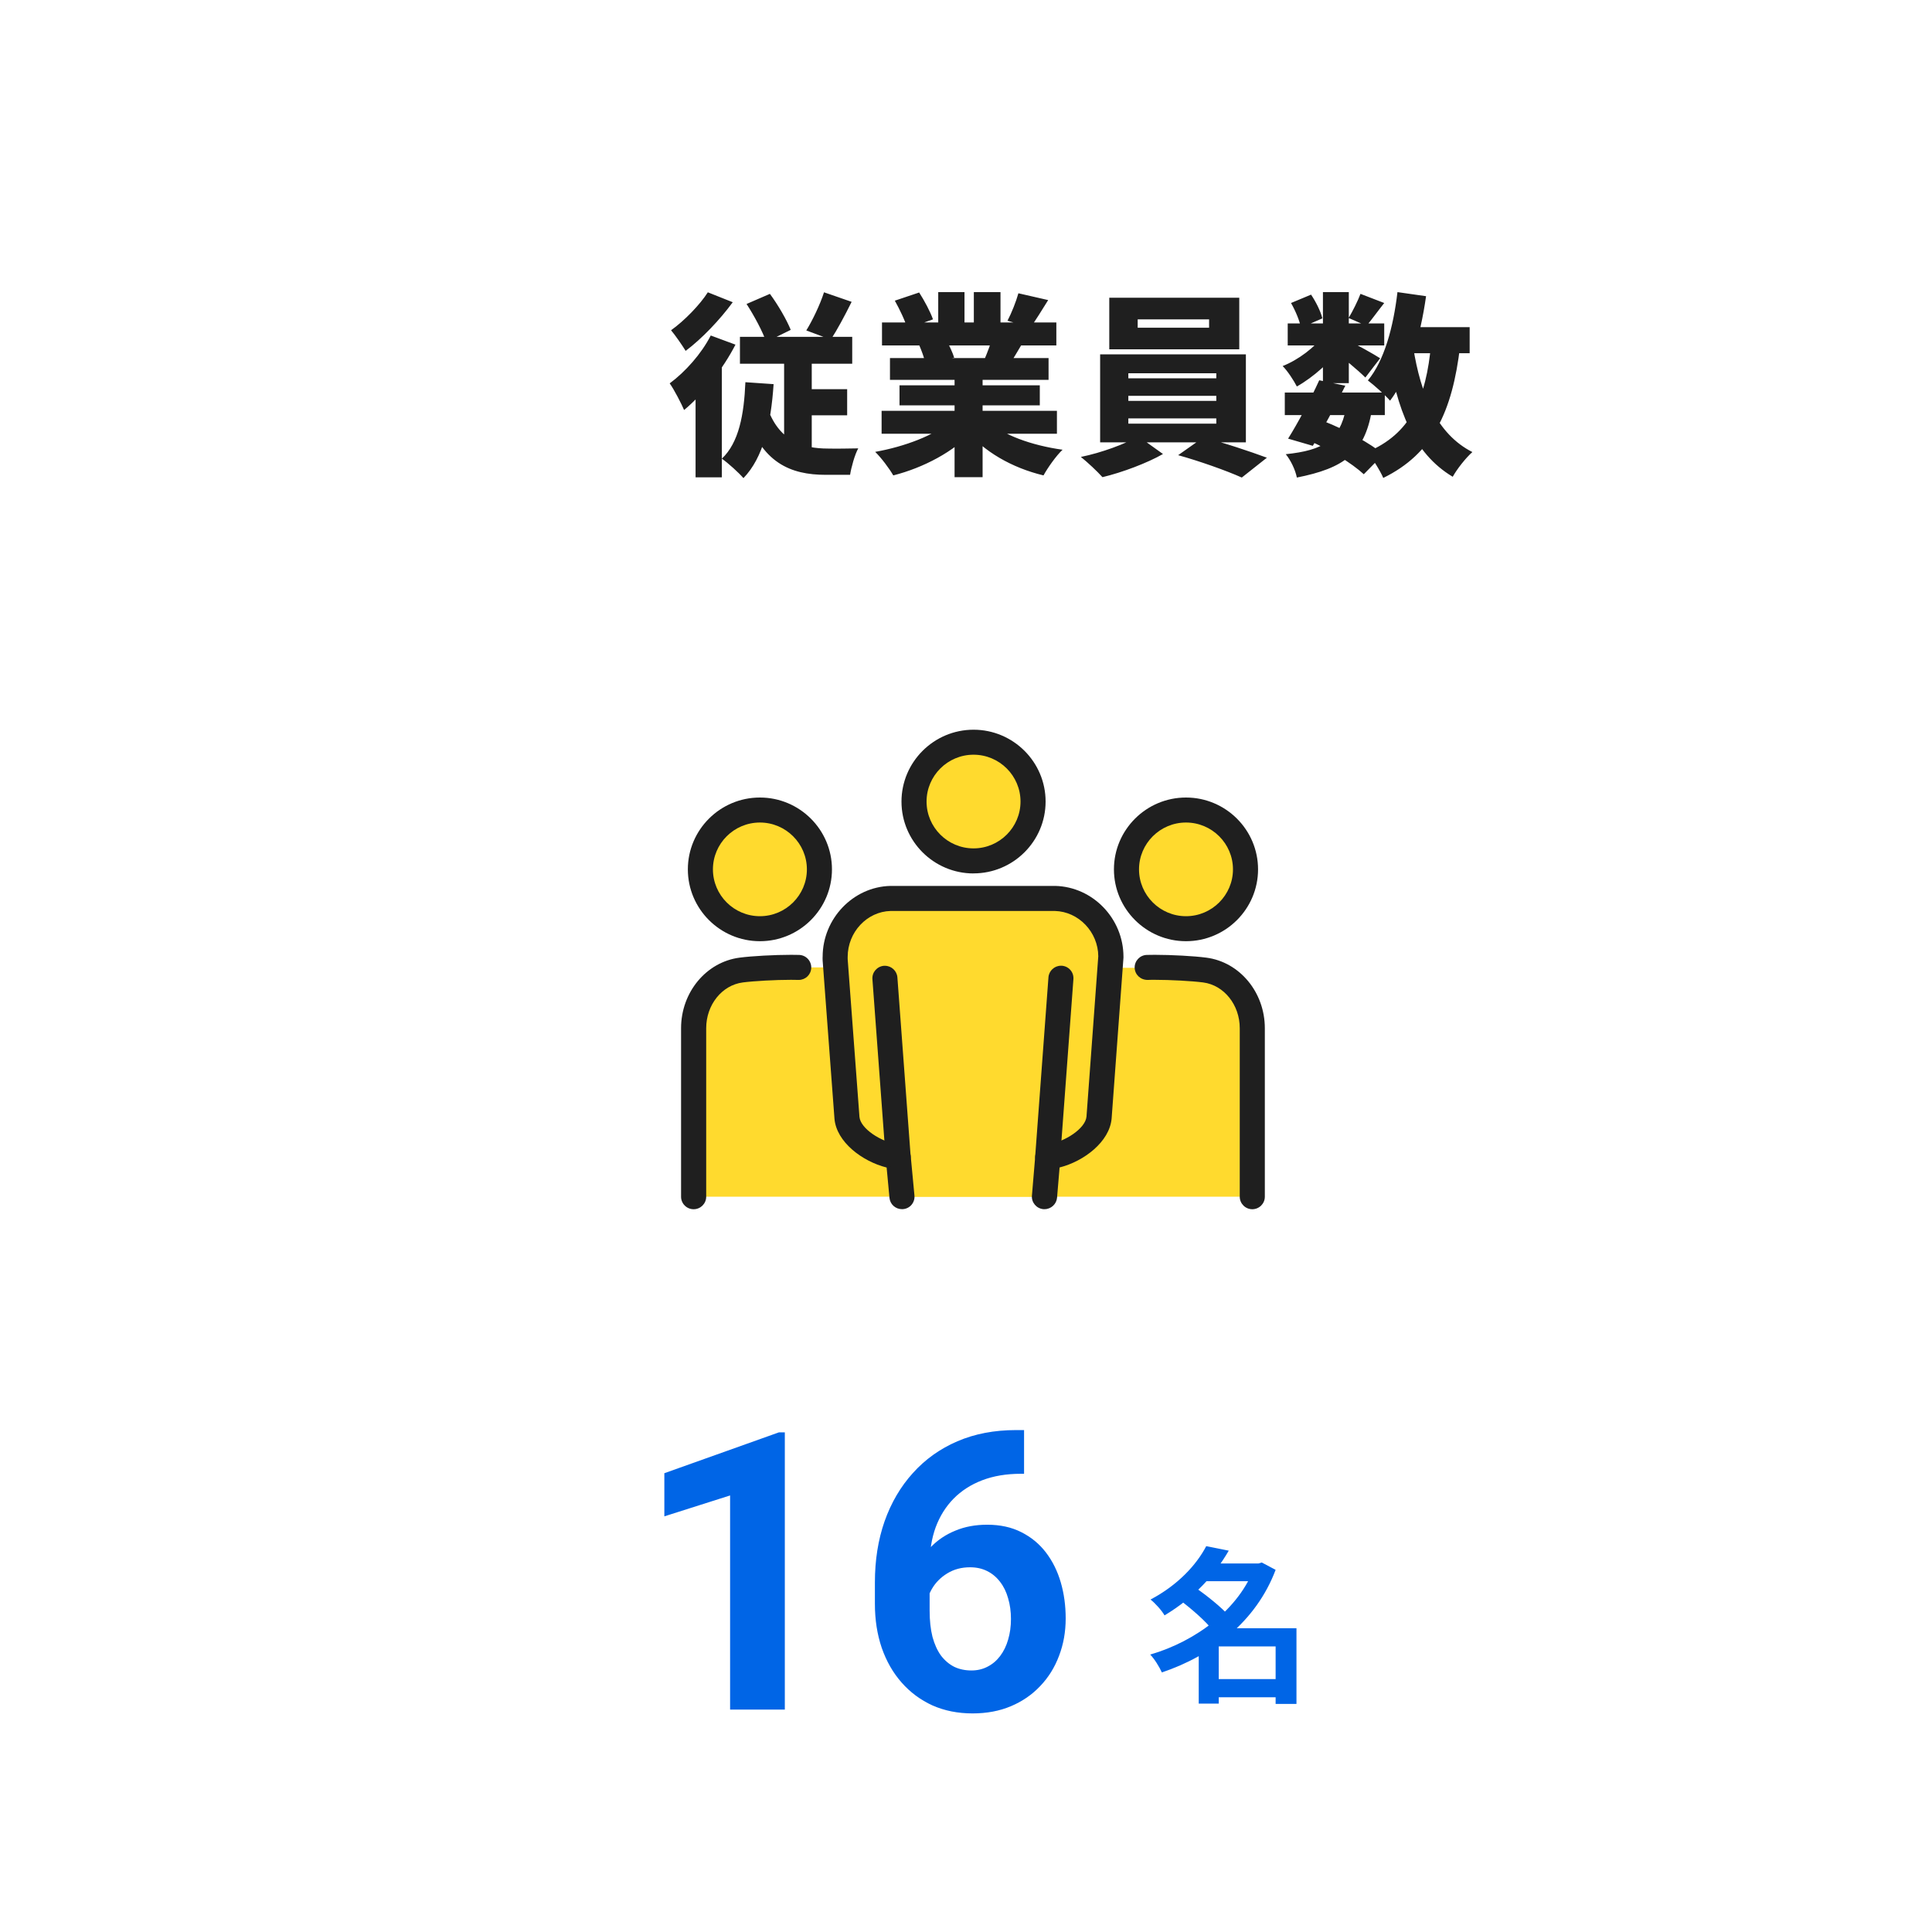 <svg width="278" height="278" viewBox="0 0 278 278" fill="none" xmlns="http://www.w3.org/2000/svg">
<path d="M107.424 43.74L110.784 42.284C111.96 43.88 113.192 46.008 113.78 47.464L110.252 49.2C109.748 47.716 108.516 45.42 107.424 43.74ZM118.568 42.06L122.544 43.432C121.536 45.476 120.444 47.492 119.548 48.864L116.02 47.548C116.916 46.092 118.008 43.824 118.568 42.06ZM106.472 48.472H122.628V52.336H106.472V48.472ZM114.704 56.004H121.9V59.756H114.704V56.004ZM110.336 58.412C111.988 63.452 115.488 64.544 119.156 64.544C119.996 64.572 122.404 64.544 123.496 64.516C122.992 65.412 122.488 67.26 122.32 68.324H118.82C113.724 68.324 109.58 66.588 107.312 59.532L110.336 58.412ZM112.828 49.844H116.804V66.504L112.828 64.348V49.844ZM107.256 54.996L111.316 55.276C110.924 61.072 109.832 65.832 106.976 68.8C106.36 68.072 104.764 66.616 103.868 66C106.332 63.676 107.06 59.644 107.256 54.996ZM102.272 48.276L105.828 49.592C104.064 53.036 101.18 56.732 98.436 59C98.072 58.132 97.008 56.06 96.364 55.164C98.604 53.512 100.928 50.908 102.272 48.276ZM101.852 42.06L105.436 43.488C103.616 45.98 100.984 48.752 98.66 50.488C98.156 49.676 97.176 48.248 96.56 47.52C98.492 46.148 100.732 43.824 101.852 42.06ZM100.088 54.8L103.588 51.3L103.868 51.412V68.688H100.088V54.8ZM126.856 59.112H152.084V62.416H126.856V59.112ZM126.912 46.4H152V49.704H126.912V46.4ZM128.06 51.524H150.88V54.66H128.06V51.524ZM129.432 55.444H149.62V58.328H129.432V55.444ZM137.356 53.148H141.388V68.66H137.356V53.148ZM135.004 42.032H138.784V47.968H135.004V42.032ZM140.128 42.032H143.964V47.716H140.128V42.032ZM136.768 60.624L139.96 62.052C137.272 64.964 132.932 67.288 128.536 68.408C127.976 67.428 126.8 65.86 125.932 65.02C130.188 64.264 134.528 62.612 136.768 60.624ZM142.06 60.54C144.272 62.584 148.444 64.096 152.896 64.712C151.972 65.58 150.768 67.288 150.152 68.408C145.616 67.316 141.556 64.992 138.924 61.772L142.06 60.54ZM146.54 42.2L150.824 43.18C149.872 44.72 148.976 46.148 148.276 47.128L144.972 46.148C145.56 45.028 146.204 43.404 146.54 42.2ZM142.872 48.248L147.212 49.228C146.4 50.6 145.672 51.832 145.112 52.7L141.64 51.748C142.088 50.712 142.62 49.312 142.872 48.248ZM128.76 43.264L132.26 42.088C133.016 43.264 133.884 44.888 134.248 45.952L130.552 47.268C130.272 46.204 129.46 44.524 128.76 43.264ZM132.26 49.648L136.236 49.06C136.628 49.788 137.104 50.796 137.3 51.468L133.128 52.14C132.988 51.496 132.596 50.404 132.26 49.648ZM163.704 45.952V47.156H173.98V45.952H163.704ZM159.616 42.844H178.32V50.264H159.616V42.844ZM162.36 56.956V57.684H175.016V56.956H162.36ZM162.36 60.204V60.96H175.016V60.204H162.36ZM162.36 53.708V54.436H175.016V53.708H162.36ZM158.3 50.992H179.272V63.648H158.3V50.992ZM163.788 62.78L167.344 65.328C165.104 66.616 161.464 67.988 158.636 68.66C157.88 67.82 156.508 66.532 155.528 65.748C158.468 65.16 162.024 63.844 163.788 62.78ZM169.528 65.496L173.14 62.948C176.136 63.704 179.86 64.964 182.296 65.86L178.684 68.716C176.444 67.708 172.552 66.336 169.528 65.496ZM184.872 56.48H199.264V59.728H184.872V56.48ZM185.292 46.54H199.18V49.704H185.292V46.54ZM189.828 54.716L193.58 55.5C192.124 58.468 190.276 61.884 188.904 64.152L185.348 63.116C186.72 60.932 188.596 57.432 189.828 54.716ZM193.664 58.832L197.388 59.112C196.324 65.216 193.384 67.372 186.608 68.716C186.384 67.568 185.684 66.168 185.012 65.356C190.416 64.796 192.768 63.34 193.664 58.832ZM195.764 42.284L199.18 43.6C198.2 44.832 197.332 46.064 196.632 46.876L194.056 45.756C194.644 44.776 195.372 43.32 195.764 42.284ZM190.36 42.032H194.084V55.136H190.36V42.032ZM185.768 43.6L188.652 42.396C189.352 43.432 190.052 44.832 190.276 45.812L187.196 47.156C187.028 46.204 186.412 44.72 185.768 43.6ZM190.472 48.164L193.076 49.76C191.648 51.916 188.96 54.296 186.608 55.612C186.16 54.744 185.292 53.4 184.564 52.672C186.776 51.804 189.268 49.956 190.472 48.164ZM193.776 48.892C194.784 49.34 197.836 51.048 198.592 51.552L196.464 54.324C195.4 53.26 193.132 51.384 191.872 50.46L193.776 48.892ZM201 47.072H211.472V50.824H201V47.072ZM201.084 42.032L205.2 42.62C204.36 48.556 202.68 54.156 200.02 57.656C199.376 56.9 197.724 55.416 196.828 54.744C199.18 51.916 200.496 47.072 201.084 42.032ZM205.928 49.424L210.1 49.788C208.98 59.308 206.124 65.3 199.04 68.772C198.648 67.82 197.472 65.916 196.716 65.048C202.932 62.444 205.228 57.376 205.928 49.424ZM203.352 49.984C204.416 56.732 206.74 62.444 211.864 65.048C210.94 65.86 209.652 67.484 209.036 68.604C203.324 65.188 201.028 58.888 199.656 50.572L203.352 49.984ZM188.26 63.368L190.444 60.596C193.692 61.856 197.22 63.844 199.068 65.356L196.24 68.24C194.532 66.672 191.312 64.656 188.26 63.368Z" fill="#1F1F1F"/>
<path d="M174.144 241.608H184.896V244.224H174.144V241.608ZM172.944 224.976H181.44V227.52H172.944V224.976ZM173.568 222.48L176.808 223.128C174.768 226.632 171.888 229.848 167.568 232.44C167.16 231.72 166.2 230.664 165.552 230.16C169.512 228.072 172.176 225.144 173.568 222.48ZM180.528 224.976H181.08L181.56 224.832L183.552 225.888C180.744 233.352 174.336 238.248 167.184 240.648C166.824 239.856 166.104 238.68 165.504 238.08C172.128 236.16 178.32 231.504 180.528 225.456V224.976ZM169.8 230.256L171.936 228.384C173.592 229.56 175.776 231.264 176.832 232.512L174.504 234.6C173.592 233.352 171.456 231.504 169.8 230.256ZM183.552 234.288H186.552V245.184H183.552V234.288ZM175.368 234.288H184.992V236.904H175.368V245.136H172.488V236.424L174.672 234.288H175.368Z" fill="#0065E6"/>
<path d="M112.93 206.105V246H105.055V215.184L95.594 218.191V211.984L112.082 206.105H112.93ZM146.207 205.777H147.355V212.066H146.891C144.812 212.066 142.962 212.376 141.34 212.996C139.717 213.616 138.341 214.5 137.211 215.648C136.099 216.779 135.242 218.146 134.641 219.75C134.057 221.354 133.766 223.15 133.766 225.137V231.754C133.766 233.176 133.902 234.434 134.176 235.527C134.467 236.603 134.878 237.505 135.406 238.234C135.953 238.945 136.591 239.483 137.32 239.848C138.049 240.194 138.87 240.367 139.781 240.367C140.638 240.367 141.413 240.185 142.105 239.82C142.816 239.456 143.418 238.945 143.91 238.289C144.421 237.615 144.803 236.831 145.059 235.938C145.332 235.026 145.469 234.033 145.469 232.957C145.469 231.882 145.332 230.888 145.059 229.977C144.803 229.065 144.421 228.281 143.91 227.625C143.4 226.951 142.78 226.431 142.051 226.066C141.322 225.702 140.501 225.52 139.59 225.52C138.35 225.52 137.257 225.811 136.309 226.395C135.379 226.96 134.65 227.689 134.121 228.582C133.592 229.475 133.31 230.414 133.273 231.398L130.895 229.867C130.949 228.464 131.241 227.133 131.77 225.875C132.316 224.617 133.064 223.505 134.012 222.539C134.978 221.555 136.135 220.789 137.484 220.242C138.833 219.677 140.355 219.395 142.051 219.395C143.91 219.395 145.542 219.75 146.945 220.461C148.367 221.172 149.552 222.147 150.5 223.387C151.448 224.626 152.159 226.057 152.633 227.68C153.107 229.302 153.344 231.034 153.344 232.875C153.344 234.807 153.025 236.603 152.387 238.262C151.767 239.921 150.865 241.37 149.68 242.609C148.513 243.849 147.109 244.815 145.469 245.508C143.828 246.201 141.987 246.547 139.945 246.547C137.831 246.547 135.908 246.164 134.176 245.398C132.462 244.615 130.986 243.521 129.746 242.117C128.507 240.714 127.549 239.046 126.875 237.113C126.219 235.181 125.891 233.066 125.891 230.77V227.707C125.891 224.499 126.355 221.564 127.285 218.902C128.233 216.223 129.591 213.908 131.359 211.957C133.128 209.988 135.26 208.466 137.758 207.391C140.255 206.315 143.072 205.777 146.207 205.777Z" fill="#0065E6"/>
<path d="M172.831 139.583C170.841 139.32 169.068 139.127 115.414 139.205C113.192 139.135 109.15 139.32 107.167 139.583C103.257 140.092 100.33 143.705 100.33 147.951V172.199H179.669V147.951C179.669 143.713 176.749 140.092 172.831 139.583Z" fill="#FFDA2E"/>
<path d="M109.343 133.631C114.067 133.631 117.908 129.802 117.908 125.093C117.908 120.384 114.067 116.555 109.343 116.555C104.62 116.555 100.779 120.384 100.779 125.093C100.779 129.802 104.62 133.631 109.343 133.631Z" fill="#FFDA2E"/>
<path d="M170.656 133.631C165.933 133.631 162.092 129.802 162.092 125.093C162.092 120.384 165.933 116.555 170.656 116.555C175.379 116.555 179.22 120.384 179.22 125.093C179.22 129.802 175.379 133.631 170.656 133.631Z" fill="#FFDA2E"/>
<path d="M151.833 129.281H128.153C123.747 129.389 120.17 133.157 120.17 137.696C120.17 137.773 120.17 137.897 120.17 138.09L121.866 160.848C122.106 163.588 125.846 165.989 128.842 166.429C128.982 166.452 129.114 166.468 129.237 166.475L129.779 172.204H150.284L150.764 166.483C150.888 166.475 151.019 166.452 151.159 166.437C154.163 165.997 157.896 163.596 158.136 160.84L159.839 137.696C159.839 133.172 156.254 129.397 151.833 129.289V129.281Z" fill="#FFDA2E"/>
<path d="M140.086 123.881C144.809 123.881 148.65 120.052 148.65 115.343C148.65 110.634 144.809 106.805 140.086 106.805C135.362 106.805 131.521 110.634 131.521 115.343C131.521 120.052 135.362 123.881 140.086 123.881Z" fill="#FFDA2E"/>
<path d="M109.345 135.432C103.63 135.432 98.977 130.792 98.977 125.095C98.977 119.397 103.63 114.758 109.345 114.758C115.06 114.758 119.713 119.397 119.713 125.095C119.713 130.792 115.06 135.432 109.345 135.432ZM109.345 118.355C105.62 118.355 102.585 121.381 102.585 125.095C102.585 128.808 105.62 131.834 109.345 131.834C113.069 131.834 116.105 128.808 116.105 125.095C116.105 121.381 113.069 118.355 109.345 118.355Z" fill="#1F1F1F"/>
<path d="M99.804 173.998C98.805 173.998 98 173.188 98 172.199V147.951C98 142.787 101.616 138.425 106.409 137.8C108.167 137.568 111.427 137.391 113.827 137.391C114.253 137.391 114.64 137.391 114.989 137.406C115.988 137.437 116.762 138.278 116.731 139.267C116.7 140.239 115.91 141.004 114.927 141.004C114.555 140.988 114.199 140.988 113.82 140.988C111.59 140.988 108.477 141.158 106.882 141.366C103.877 141.76 101.616 144.586 101.616 147.951V172.199C101.616 173.195 100.803 173.998 99.812 173.998H99.804Z" fill="#1F1F1F"/>
<path d="M170.655 135.432C164.941 135.432 160.287 130.792 160.287 125.095C160.287 119.397 164.941 114.758 170.655 114.758C176.37 114.758 181.024 119.397 181.024 125.095C181.024 130.792 176.37 135.432 170.655 135.432ZM170.655 118.355C166.931 118.355 163.896 121.381 163.896 125.095C163.896 128.808 166.931 131.834 170.655 131.834C174.38 131.834 177.415 128.808 177.415 125.095C177.415 121.381 174.38 118.355 170.655 118.355Z" fill="#1F1F1F"/>
<path d="M180.195 173.998C179.197 173.998 178.391 173.188 178.391 172.199V147.951C178.391 144.593 176.13 141.76 173.126 141.366C171.523 141.158 168.41 140.988 166.18 140.988C165.801 140.988 165.444 140.988 165.135 141.004C164.097 141.004 163.307 140.239 163.268 139.267C163.238 138.278 164.012 137.437 165.011 137.406C165.359 137.391 165.754 137.391 166.172 137.391C168.573 137.391 171.833 137.568 173.59 137.8C178.384 138.425 182 142.787 182 147.951V172.199C182 173.195 181.187 173.998 180.195 173.998Z" fill="#1F1F1F"/>
<path d="M150.135 173.989C149.144 173.904 148.401 173.031 148.486 172.043L148.966 166.323C149.036 165.45 149.725 164.756 150.6 164.679C150.693 164.671 150.794 164.655 150.894 164.64C153.217 164.3 156.183 162.393 156.338 160.672L158.034 137.605C158.01 134.108 155.207 131.167 151.785 131.082H128.152C124.753 131.167 121.973 134.131 121.973 137.698C121.973 137.813 121.973 137.891 121.973 137.999L123.669 160.711C123.824 162.417 126.789 164.3 129.112 164.648C129.213 164.663 129.314 164.671 129.407 164.679C130.274 164.756 130.963 165.443 131.04 166.3L131.582 172.028C131.629 172.506 131.482 172.97 131.18 173.34C130.878 173.711 130.436 173.942 129.956 173.981C129.894 173.981 129.84 173.989 129.786 173.989C128.849 173.989 128.075 173.286 127.989 172.36L127.579 167.998C124.064 167.118 120.37 164.323 120.076 160.996L118.372 138.215C118.357 137.929 118.364 137.759 118.372 137.651C118.388 132.178 122.755 127.608 128.121 127.477H151.847C157.259 127.608 161.658 132.186 161.658 137.674C161.658 137.721 161.658 137.767 161.658 137.813L159.954 160.95C159.66 164.293 155.974 167.103 152.466 167.99L152.102 172.337C152.025 173.263 151.235 173.989 150.306 173.989C150.252 173.989 150.205 173.989 150.151 173.989H150.135Z" fill="#1F1F1F"/>
<path d="M140.085 125.681C134.371 125.681 129.717 121.042 129.717 115.345C129.717 109.647 134.371 105 140.085 105C145.8 105 150.454 109.64 150.454 115.337C150.454 121.034 145.8 125.674 140.085 125.674V125.681ZM140.085 108.597C136.361 108.597 133.325 111.624 133.325 115.337C133.325 119.05 136.361 122.076 140.085 122.076C143.81 122.076 146.845 119.05 146.845 115.337C146.845 111.624 143.81 108.597 140.085 108.597Z" fill="#1F1F1F"/>
<path d="M129.236 168.273C128.299 168.273 127.509 167.54 127.44 166.606L125.535 140.899C125.457 139.911 126.208 139.046 127.2 138.969C127.246 138.969 127.293 138.969 127.331 138.969C128.268 138.969 129.058 139.702 129.128 140.636L131.033 166.343C131.102 167.331 130.359 168.196 129.368 168.273C129.321 168.273 129.275 168.273 129.236 168.273Z" fill="#1F1F1F"/>
<path d="M150.632 168.265C149.633 168.188 148.89 167.324 148.96 166.336L150.864 140.628C150.934 139.694 151.724 138.961 152.661 138.961C152.707 138.961 152.754 138.961 152.793 138.961C153.273 139 153.714 139.216 154.024 139.579C154.341 139.941 154.488 140.405 154.457 140.883L152.553 166.59C152.483 167.524 151.693 168.258 150.756 168.258C150.71 168.258 150.671 168.258 150.624 168.258L150.632 168.265Z" fill="#1F1F1F"/>
</svg>
